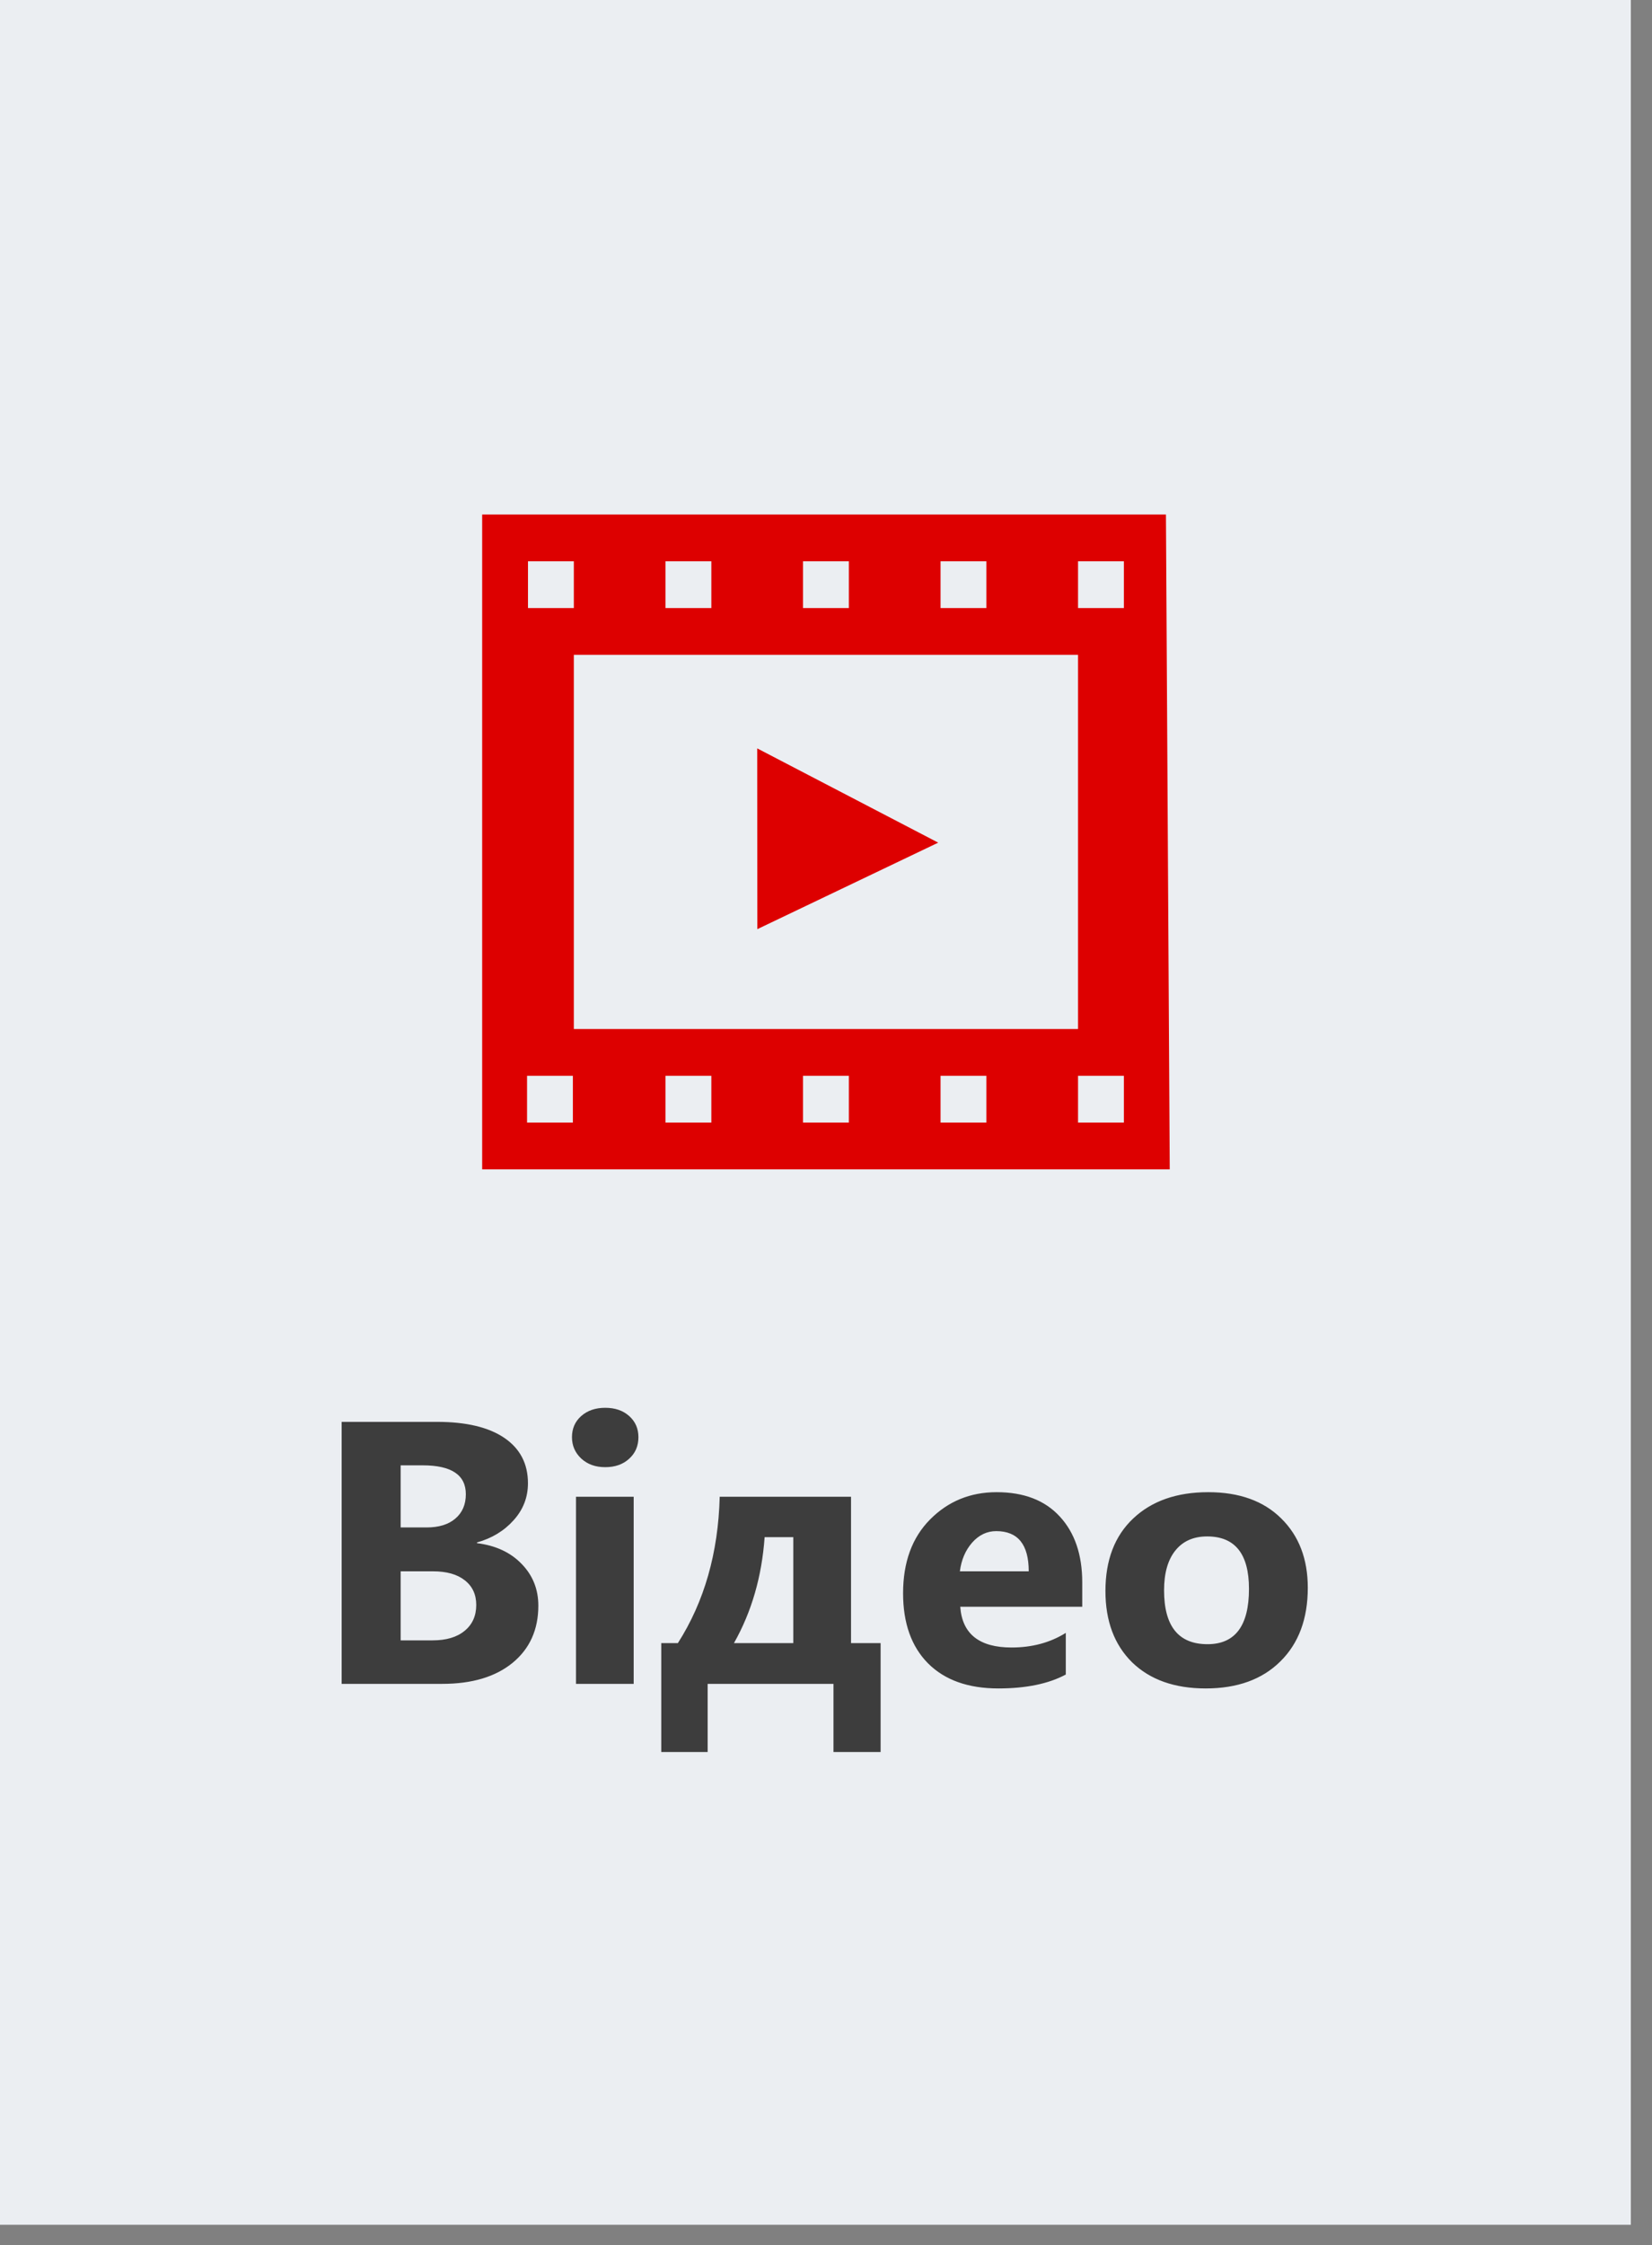 <svg xmlns="http://www.w3.org/2000/svg" width="53" height="72" viewBox="0 0 53 72" fill="none"><rect x="0" y="0" width="53" height="72" fill="#808080" stroke="none"/><rect width="52.321" height="71.347" fill="#EBEEF2"></rect><path fill-rule="evenodd" clip-rule="evenodd" d="M15.469 37.5H37.528L37.406 16.5H15.469V37.5ZM30.175 18H31.645V19.5H30.175V18ZM34.586 21V33H18.41V21H34.586ZM25.763 18H27.233V19.5H25.763V18ZM21.351 18H22.822V19.5H21.351V18ZM16.939 18H18.41V19.5H16.939V18ZM18.379 36H16.909V34.5H18.379V36ZM22.822 36H21.351V34.5H22.822V36ZM27.233 36H25.763V34.5H27.233V36ZM31.645 36H30.175V34.5H31.645V36ZM36.057 36H34.586V34.5H36.057V36ZM36.057 19.5H34.586V18H36.057V19.5Z" fill="#DD0000"></path><path fill-rule="evenodd" clip-rule="evenodd" d="M24.297 29.797L24.293 24L30.1 27.023L24.297 29.797Z" fill="#DD0000"></path><path d="M10.961 54V45.598H14.02C14.957 45.598 15.678 45.77 16.182 46.113C16.686 46.457 16.938 46.941 16.938 47.566C16.938 48.02 16.783 48.416 16.475 48.756C16.17 49.096 15.779 49.332 15.303 49.465V49.488C15.9 49.562 16.377 49.783 16.732 50.15C17.092 50.518 17.271 50.965 17.271 51.492C17.271 52.262 16.996 52.873 16.445 53.326C15.895 53.775 15.143 54 14.19 54H10.961ZM12.854 46.992V48.984H13.685C14.076 48.984 14.383 48.891 14.605 48.703C14.832 48.512 14.945 48.25 14.945 47.918C14.945 47.301 14.484 46.992 13.562 46.992H12.854ZM12.854 50.391V52.605H13.879C14.316 52.605 14.658 52.504 14.904 52.301C15.154 52.098 15.279 51.82 15.279 51.469C15.279 51.133 15.156 50.869 14.91 50.678C14.668 50.486 14.328 50.391 13.891 50.391H12.854ZM19.416 47.051C19.104 47.051 18.848 46.959 18.648 46.775C18.449 46.588 18.35 46.359 18.35 46.09C18.35 45.812 18.449 45.586 18.648 45.41C18.848 45.234 19.104 45.147 19.416 45.147C19.732 45.147 19.988 45.234 20.184 45.41C20.383 45.586 20.482 45.812 20.482 46.09C20.482 46.371 20.383 46.602 20.184 46.781C19.988 46.961 19.732 47.051 19.416 47.051ZM20.33 54H18.479V48H20.33V54ZM28.252 56.185H26.74V54H22.703V56.185H21.215V52.693H21.748C22.596 51.365 23.043 49.801 23.09 48H27.303V52.693H28.252V56.185ZM25.451 52.693V49.295H24.531C24.441 50.56 24.113 51.693 23.547 52.693H25.451ZM34.721 51.527H30.807C30.869 52.398 31.418 52.834 32.453 52.834C33.113 52.834 33.693 52.678 34.193 52.365V53.701C33.639 53.998 32.918 54.147 32.031 54.147C31.062 54.147 30.311 53.879 29.775 53.344C29.24 52.805 28.973 52.055 28.973 51.094C28.973 50.098 29.262 49.309 29.84 48.727C30.418 48.145 31.129 47.853 31.973 47.853C32.848 47.853 33.523 48.113 34 48.633C34.48 49.152 34.721 49.857 34.721 50.748V51.527ZM33.004 50.391C33.004 49.531 32.656 49.102 31.961 49.102C31.664 49.102 31.406 49.225 31.188 49.471C30.973 49.717 30.842 50.023 30.795 50.391H33.004ZM38.682 54.147C37.682 54.147 36.895 53.867 36.32 53.309C35.75 52.746 35.465 51.984 35.465 51.023C35.465 50.031 35.762 49.256 36.355 48.697C36.949 48.135 37.752 47.853 38.764 47.853C39.76 47.853 40.541 48.135 41.107 48.697C41.674 49.256 41.957 49.996 41.957 50.918C41.957 51.914 41.664 52.701 41.078 53.279C40.496 53.857 39.697 54.147 38.682 54.147ZM38.728 49.272C38.291 49.272 37.951 49.422 37.709 49.723C37.467 50.023 37.346 50.449 37.346 51C37.346 52.152 37.81 52.728 38.74 52.728C39.627 52.728 40.07 52.137 40.07 50.953C40.07 49.832 39.623 49.272 38.728 49.272Z" fill="#3D3D3D"></path></svg>
